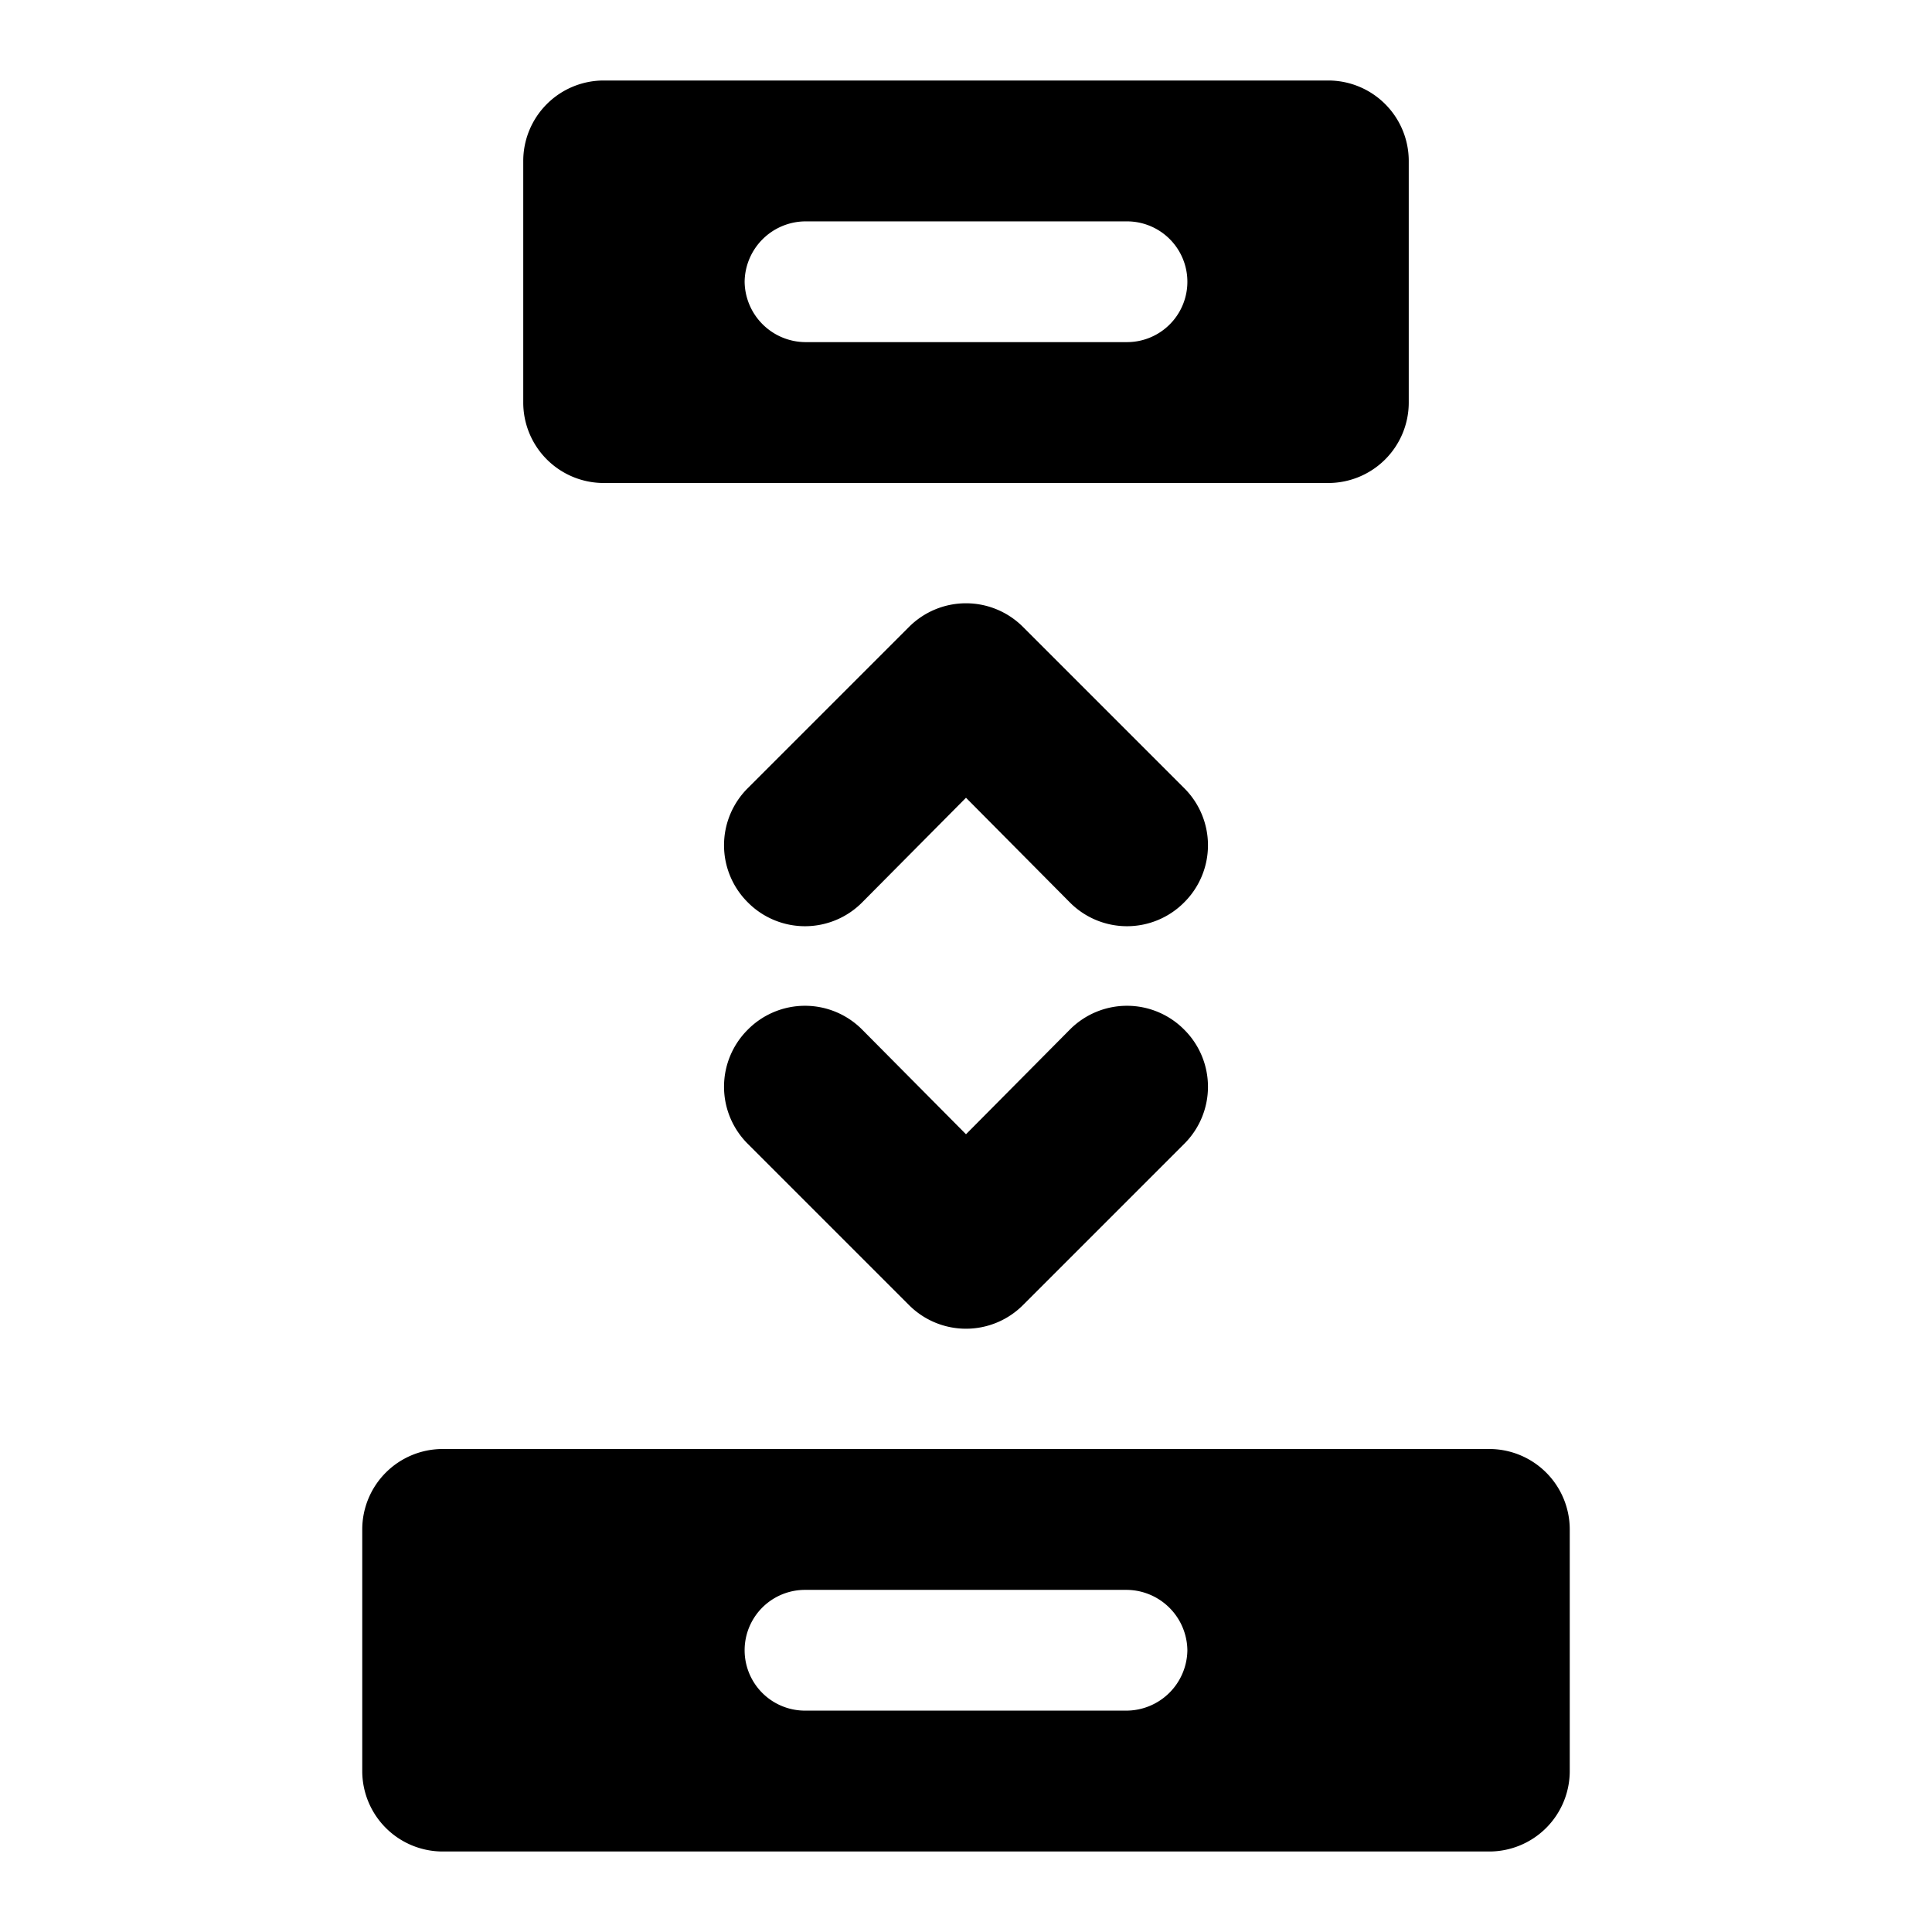 <svg xmlns="http://www.w3.org/2000/svg" viewBox="0 0 24 24"><g><path d="M18.5 18h-13a1 1 0 0 0 -1 1v3a1 1 0 0 0 1 1h13a1 1 0 0 0 1 -1v-3a1 1 0 0 0 -1 -1Zm-3.75 2.5a0.76 0.76 0 0 1 -0.75 0.75h-4a0.75 0.75 0 0 1 0 -1.5h4a0.76 0.76 0 0 1 0.75 0.75Z" fill="#000000" stroke-width="1"></path><path d="M7.5 6h9a1 1 0 0 0 1 -1V2a1 1 0 0 0 -1 -1h-9a1 1 0 0 0 -1 1v3a1 1 0 0 0 1 1Zm1.75 -2.5a0.76 0.76 0 0 1 0.75 -0.75h4a0.75 0.75 0 0 1 0 1.5h-4a0.76 0.76 0 0 1 -0.75 -0.75Z" fill="#000000" stroke-width="1"></path><g><path d="M13.29 12.79 12 14.09l-1.29 -1.3a1 1 0 0 0 -1.42 0 1 1 0 0 0 0 1.42l2 2a1 1 0 0 0 1.42 0l2 -2a1 1 0 0 0 0 -1.42 1 1 0 0 0 -1.42 0Z" fill="#000000" stroke-width="1"></path><path d="M10.71 11.21 12 9.91l1.29 1.3a1 1 0 0 0 1.42 0 1 1 0 0 0 0 -1.42l-2 -2a1 1 0 0 0 -1.42 0l-2 2a1 1 0 0 0 0 1.42 1 1 0 0 0 1.42 0Z" fill="#000000" stroke-width="1"></path></g></g></svg>